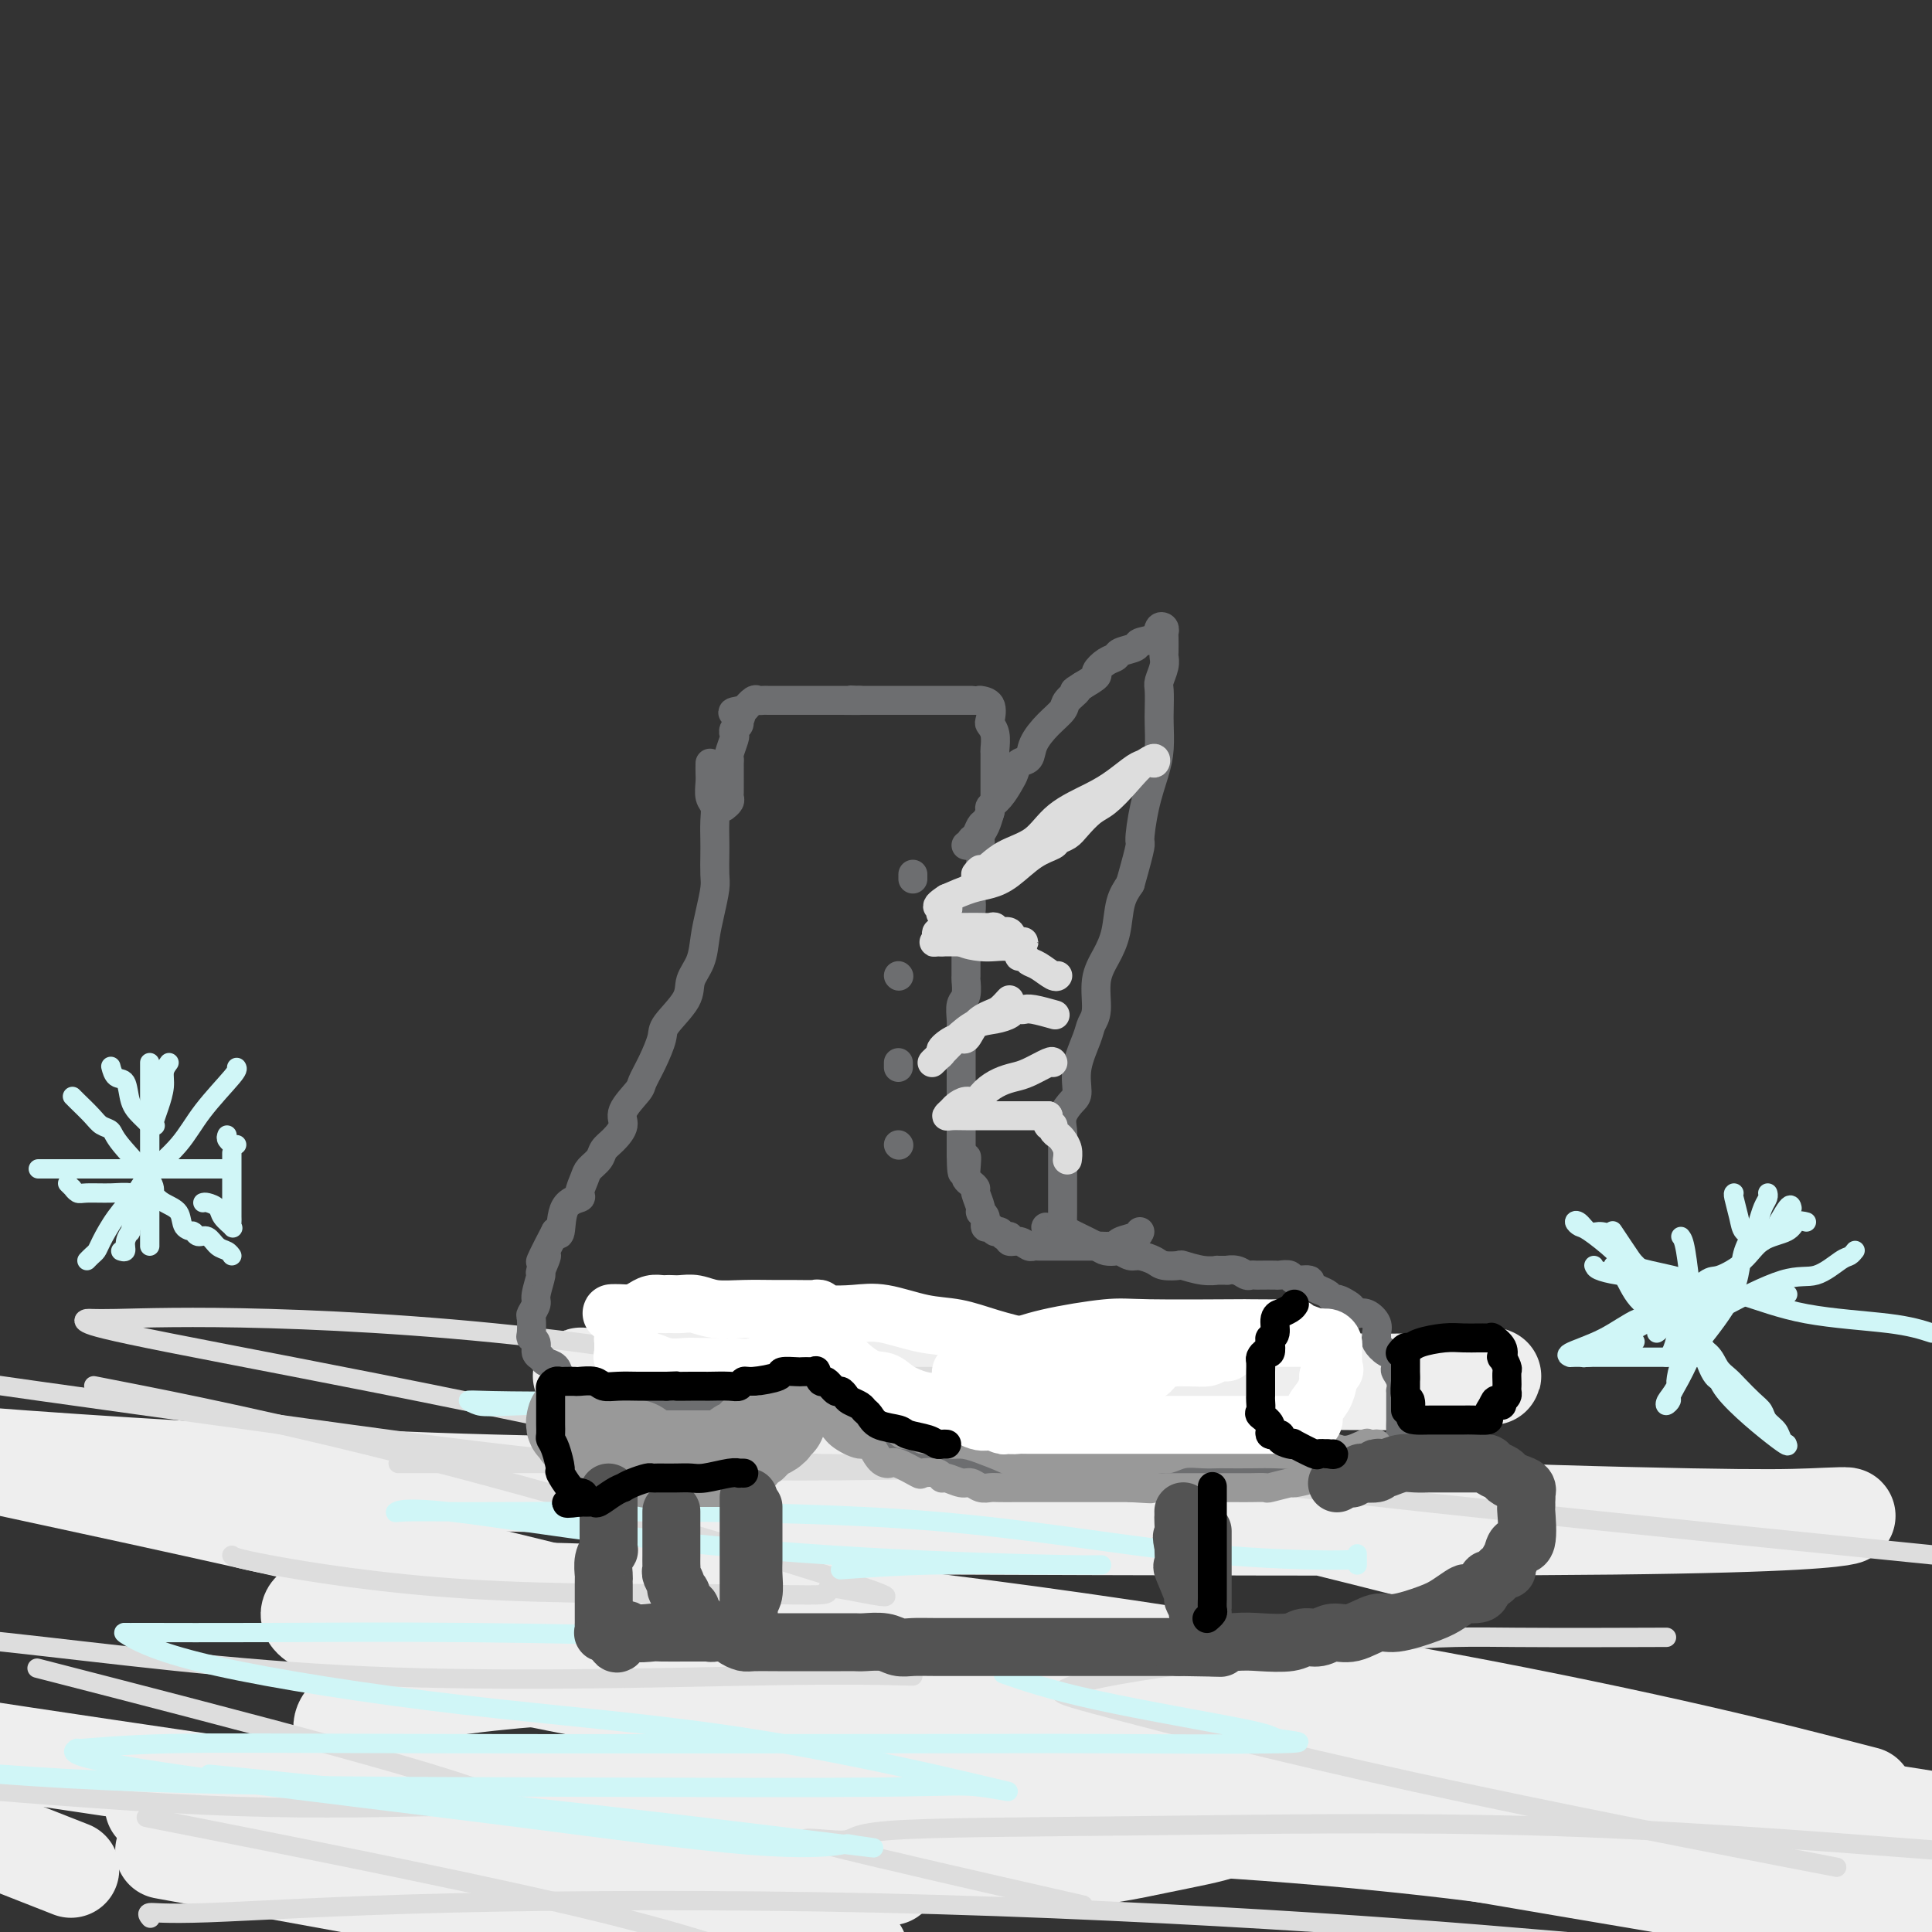 <svg viewBox='0 0 400 400' version='1.1' xmlns='http://www.w3.org/2000/svg' xmlns:xlink='http://www.w3.org/1999/xlink'><rect x="0" y="0" width="400" height="400" fill="#333333" stroke="none"/><g fill='none' stroke='rgb(238,238,238)' stroke-width='20' stroke-linecap='round' stroke-linejoin='round'><path d='M309,285c0.184,-0.113 0.368,-0.225 -2,0c-2.368,0.225 -7.288,0.789 -12,1c-4.712,0.211 -9.217,0.070 -31,0c-21.783,-0.070 -60.843,-0.070 -86,0c-25.157,0.070 -36.410,0.208 -44,0c-7.590,-0.208 -11.516,-0.763 -13,-1c-1.484,-0.237 -0.525,-0.156 1,0c1.525,0.156 3.617,0.386 12,0c8.383,-0.386 23.059,-1.390 40,0c16.941,1.390 36.148,5.174 53,9c16.852,3.826 31.349,7.695 36,9c4.651,1.305 -0.544,0.048 0,0c0.544,-0.048 6.825,1.114 -4,2c-10.825,0.886 -38.757,1.495 -67,2c-28.243,0.505 -56.796,0.905 -90,0c-33.204,-0.905 -71.058,-3.116 -97,-5c-25.942,-1.884 -39.971,-3.442 -54,-5'/><path d='M11,306c-8.766,-1.891 -17.531,-3.782 0,0c17.531,3.782 61.359,13.235 101,23c39.641,9.765 75.094,19.840 100,28c24.906,8.160 39.263,14.404 43,18c3.737,3.596 -3.148,4.545 -15,7c-11.852,2.455 -28.672,6.416 -79,2c-50.328,-4.416 -134.164,-17.208 -218,-30'/><path d='M89,375c-7.417,-2.417 -14.833,-4.833 0,0c14.833,4.833 51.917,16.917 89,29'/><path d='M55,387c-18.333,-3.333 -36.667,-6.667 0,0c36.667,6.667 128.333,23.333 220,40'/><path d='M12,386c2.333,0.917 4.667,1.833 0,0c-4.667,-1.833 -16.333,-6.417 -28,-11'/><path d='M54,374c-19.333,-0.067 -38.667,-0.133 0,0c38.667,0.133 135.333,0.467 202,5c66.667,4.533 103.333,13.267 140,22'/><path d='M114,383c2.867,0.935 5.734,1.870 0,0c-5.734,-1.870 -20.070,-6.545 -25,-9c-4.930,-2.455 -0.456,-2.689 12,-3c12.456,-0.311 32.892,-0.699 61,-2c28.108,-1.301 63.888,-3.515 110,2c46.112,5.515 102.556,18.757 159,32'/><path d='M171,386c11.555,2.265 23.110,4.530 0,0c-23.110,-4.530 -80.885,-15.853 -96,-24c-15.115,-8.147 12.431,-13.116 43,-15c30.569,-1.884 64.163,-0.681 113,5c48.837,5.681 112.919,15.841 177,26'/><path d='M343,390c9.033,1.523 18.065,3.047 0,0c-18.065,-3.047 -63.228,-10.664 -104,-18c-40.772,-7.336 -77.154,-14.391 -111,-21c-33.846,-6.609 -65.158,-12.774 -64,-17c1.158,-4.226 34.785,-6.514 82,-3c47.215,3.514 108.020,12.831 152,21c43.980,8.169 71.137,15.191 82,18c10.863,2.809 5.431,1.404 0,0'/><path d='M149,316c0.726,0.001 1.452,0.002 2,0c0.548,-0.002 0.918,-0.008 5,0c4.082,0.008 11.877,0.030 13,0c1.123,-0.030 -4.425,-0.112 27,0c31.425,0.112 99.823,0.418 138,0c38.177,-0.418 46.132,-1.559 48,-2c1.868,-0.441 -2.352,-0.181 -7,0c-4.648,0.181 -9.723,0.283 -25,0c-15.277,-0.283 -40.757,-0.952 -62,-2c-21.243,-1.048 -38.249,-2.473 -47,-3c-8.751,-0.527 -9.246,-0.154 -9,0c0.246,0.154 1.235,0.088 2,0c0.765,-0.088 1.308,-0.199 4,0c2.692,0.199 7.532,0.707 18,3c10.468,2.293 26.562,6.369 33,8c6.438,1.631 3.219,0.815 0,0'/></g>
<g fill='none' stroke='rgb(221,221,221)' stroke-width='4' stroke-linecap='round' stroke-linejoin='round'><path d='M234,285c-1.002,0.000 -2.005,0.000 -3,0c-0.995,-0.000 -1.983,-0.000 -3,0c-1.017,0.000 -2.063,0.000 -5,0c-2.937,-0.000 -7.766,-0.001 -14,0c-6.234,0.001 -13.875,0.002 -21,0c-7.125,-0.002 -13.735,-0.008 -20,0c-6.265,0.008 -12.185,0.030 -15,0c-2.815,-0.030 -2.524,-0.112 1,0c3.524,0.112 10.281,0.418 15,1c4.719,0.582 7.399,1.441 15,3c7.601,1.559 20.123,3.818 30,6c9.877,2.182 17.109,4.287 20,5c2.891,0.713 1.442,0.033 1,0c-0.442,-0.033 0.122,0.580 1,1c0.878,0.420 2.070,0.649 -8,1c-10.070,0.351 -31.401,0.826 -42,1c-10.599,0.174 -10.464,0.047 -21,0c-10.536,-0.047 -31.742,-0.012 -48,0c-16.258,0.012 -27.570,0.003 -32,0c-4.430,-0.003 -1.980,-0.001 -1,0c0.980,0.001 0.490,0.000 0,0'/><path d='M189,347c-7.315,-0.179 -14.631,-0.357 -34,0c-19.369,0.357 -50.792,1.250 -79,0c-28.208,-1.250 -53.202,-4.643 -75,-7c-21.798,-2.357 -40.399,-3.679 -59,-5'/><path d='M14,347c-5.486,-1.412 -10.971,-2.824 0,0c10.971,2.824 38.399,9.884 57,15c18.601,5.116 28.377,8.288 32,10c3.623,1.712 1.095,1.964 -1,2c-2.095,0.036 -3.756,-0.144 -12,0c-8.244,0.144 -23.070,0.613 -41,0c-17.930,-0.613 -38.965,-2.306 -60,-4'/><path d='M39,378c-7.556,-1.489 -15.111,-2.978 0,0c15.111,2.978 52.889,10.422 77,16c24.111,5.578 34.556,9.289 45,13'/><path d='M31,397c0.107,0.128 0.214,0.256 0,0c-0.214,-0.256 -0.749,-0.895 0,-1c0.749,-0.105 2.784,0.323 12,0c9.216,-0.323 25.615,-1.396 50,-2c24.385,-0.604 56.758,-0.740 89,0c32.242,0.740 64.355,2.354 90,4c25.645,1.646 44.823,3.323 64,5'/><path d='M218,393c5.409,1.230 10.817,2.460 0,0c-10.817,-2.460 -37.861,-8.610 -47,-11c-9.139,-2.390 -0.374,-1.019 3,-1c3.374,0.019 1.358,-1.315 10,-2c8.642,-0.685 27.942,-0.723 52,-1c24.058,-0.277 52.874,-0.793 81,0c28.126,0.793 55.563,2.897 83,5'/><path d='M372,385c7.164,1.384 14.329,2.768 0,0c-14.329,-2.768 -50.150,-9.688 -79,-16c-28.850,-6.312 -50.727,-12.017 -62,-15c-11.273,-2.983 -11.941,-3.244 -11,-4c0.941,-0.756 3.490,-2.006 16,-4c12.510,-1.994 34.982,-4.730 49,-6c14.018,-1.270 19.582,-1.073 29,-1c9.418,0.073 22.691,0.021 28,0c5.309,-0.021 2.655,-0.010 0,0'/><path d='M391,321c13.210,1.337 26.419,2.674 0,0c-26.419,-2.674 -92.468,-9.357 -123,-13c-30.532,-3.643 -25.548,-4.244 -24,-5c1.548,-0.756 -0.338,-1.668 -1,-2c-0.662,-0.332 -0.098,-0.086 2,0c2.098,0.086 5.731,0.012 9,0c3.269,-0.012 6.173,0.037 8,0c1.827,-0.037 2.576,-0.161 3,0c0.424,0.161 0.522,0.608 0,1c-0.522,0.392 -1.666,0.730 -7,1c-5.334,0.270 -14.859,0.472 -30,1c-15.141,0.528 -35.896,1.381 -59,-1c-23.104,-2.381 -48.555,-7.996 -73,-13c-24.445,-5.004 -47.883,-9.396 -61,-12c-13.117,-2.604 -15.911,-3.421 -17,-4c-1.089,-0.579 -0.472,-0.920 0,-1c0.472,-0.080 0.799,0.103 6,0c5.201,-0.103 15.276,-0.490 32,0c16.724,0.490 40.095,1.859 64,5c23.905,3.141 48.343,8.056 71,13c22.657,4.944 43.534,9.918 51,12c7.466,2.082 1.522,1.271 -1,1c-2.522,-0.271 -1.623,-0.004 -6,0c-4.377,0.004 -14.029,-0.256 -31,0c-16.971,0.256 -41.260,1.027 -64,0c-22.740,-1.027 -43.930,-3.854 -67,-7c-23.070,-3.146 -48.020,-6.613 -65,-9c-16.980,-2.387 -25.990,-3.693 -35,-5'/><path d='M25,288c-4.841,-0.946 -9.683,-1.892 0,0c9.683,1.892 33.889,6.622 66,15c32.111,8.378 72.126,20.403 86,25c13.874,4.597 1.606,1.765 -3,1c-4.606,-0.765 -1.549,0.537 -3,1c-1.451,0.463 -7.408,0.085 -21,0c-13.592,-0.085 -34.818,0.121 -53,-1c-18.182,-1.121 -33.318,-3.571 -41,-5c-7.682,-1.429 -7.909,-1.837 -8,-2c-0.091,-0.163 -0.045,-0.082 0,0'/></g>
<g fill='none' stroke='rgb(208,246,247)' stroke-width='4' stroke-linecap='round' stroke-linejoin='round'><path d='M125,289c-0.774,0.415 -1.548,0.830 -6,1c-4.452,0.170 -12.580,0.094 -17,0c-4.420,-0.094 -5.130,-0.205 -5,0c0.130,0.205 1.099,0.725 2,1c0.901,0.275 1.733,0.306 9,0c7.267,-0.306 20.968,-0.948 38,0c17.032,0.948 37.393,3.486 57,6c19.607,2.514 38.459,5.004 46,6c7.541,0.996 3.770,0.498 0,0'/><path d='M150,339c-18.334,-0.423 -36.668,-0.846 -53,-1c-16.332,-0.154 -30.662,-0.040 -42,0c-11.338,0.040 -19.682,0.005 -24,0c-4.318,-0.005 -4.609,0.022 -5,0c-0.391,-0.022 -0.883,-0.091 1,1c1.883,1.091 6.141,3.343 18,6c11.859,2.657 31.319,5.721 51,8c19.681,2.279 39.582,3.774 60,7c20.418,3.226 41.353,8.184 49,10c7.647,1.816 2.005,0.489 -2,0c-4.005,-0.489 -6.372,-0.141 -20,0c-13.628,0.141 -38.515,0.077 -67,0c-28.485,-0.077 -60.567,-0.165 -85,-1c-24.433,-0.835 -41.216,-2.418 -58,-4'/><path d='M50,368c-5.807,-0.581 -11.613,-1.162 0,0c11.613,1.162 40.647,4.067 67,7c26.353,2.933 50.026,5.893 59,7c8.974,1.107 3.250,0.359 1,0c-2.250,-0.359 -1.027,-0.330 -3,0c-1.973,0.330 -7.142,0.960 -19,0c-11.858,-0.960 -30.403,-3.510 -50,-6c-19.597,-2.490 -40.245,-4.920 -56,-7c-15.755,-2.080 -26.618,-3.811 -31,-5c-4.382,-1.189 -2.284,-1.835 -2,-2c0.284,-0.165 -1.246,0.152 1,0c2.246,-0.152 8.268,-0.772 18,-1c9.732,-0.228 23.172,-0.064 55,0c31.828,0.064 82.042,0.028 106,0c23.958,-0.028 21.659,-0.050 31,0c9.341,0.050 30.322,0.170 38,0c7.678,-0.170 2.052,-0.631 0,-1c-2.052,-0.369 -0.529,-0.645 -7,-2c-6.471,-1.355 -20.934,-3.788 -31,-6c-10.066,-2.212 -15.733,-4.203 -18,-5c-2.267,-0.797 -1.133,-0.398 0,0'/><path d='M174,325c6.042,-0.423 12.084,-0.845 19,-1c6.916,-0.155 14.705,-0.041 21,0c6.295,0.041 11.097,0.010 13,0c1.903,-0.010 0.908,0.002 0,0c-0.908,-0.002 -1.730,-0.020 -1,0c0.730,0.020 3.011,0.076 -2,0c-5.011,-0.076 -17.314,-0.283 -33,-1c-15.686,-0.717 -34.755,-1.943 -53,-4c-18.245,-2.057 -35.665,-4.944 -45,-6c-9.335,-1.056 -10.586,-0.281 -11,0c-0.414,0.281 0.008,0.068 2,0c1.992,-0.068 5.553,0.010 14,0c8.447,-0.010 21.780,-0.109 39,0c17.220,0.109 38.327,0.427 57,2c18.673,1.573 34.912,4.400 49,6c14.088,1.600 26.023,1.973 32,2c5.977,0.027 5.994,-0.292 6,0c0.006,0.292 0.002,1.194 0,1c-0.002,-0.194 -0.000,-1.484 0,-2c0.000,-0.516 0.000,-0.258 0,0'/><path d='M356,265c-0.109,0.916 -0.218,1.832 -1,3c-0.782,1.168 -2.238,2.586 -3,4c-0.762,1.414 -0.830,2.822 -1,4c-0.170,1.178 -0.442,2.126 -1,3c-0.558,0.874 -1.402,1.673 -2,3c-0.598,1.327 -0.948,3.183 -1,4c-0.052,0.817 0.195,0.595 0,1c-0.195,0.405 -0.832,1.438 -1,2c-0.168,0.562 0.135,0.654 0,1c-0.135,0.346 -0.707,0.947 -1,1c-0.293,0.053 -0.308,-0.441 0,-1c0.308,-0.559 0.937,-1.184 2,-3c1.063,-1.816 2.560,-4.824 3,-6c0.440,-1.176 -0.177,-0.521 1,-2c1.177,-1.479 4.147,-5.091 6,-8c1.853,-2.909 2.590,-5.115 3,-7c0.410,-1.885 0.492,-3.450 1,-5c0.508,-1.550 1.443,-3.084 2,-4c0.557,-0.916 0.738,-1.212 1,-2c0.262,-0.788 0.606,-2.067 1,-3c0.394,-0.933 0.837,-1.520 1,-2c0.163,-0.480 0.047,-0.851 0,-1c-0.047,-0.149 -0.023,-0.074 0,0'/><path d='M337,263c2.253,0.371 4.505,0.743 6,1c1.495,0.257 2.232,0.400 5,1c2.768,0.600 7.567,1.656 12,3c4.433,1.344 8.501,2.977 14,4c5.499,1.023 12.428,1.435 17,2c4.572,0.565 6.786,1.282 9,2'/><path d='M374,253c-0.748,-0.192 -1.496,-0.383 -2,0c-0.504,0.383 -0.765,1.342 -2,2c-1.235,0.658 -3.445,1.015 -5,2c-1.555,0.985 -2.456,2.598 -4,4c-1.544,1.402 -3.732,2.593 -5,3c-1.268,0.407 -1.617,0.028 -3,1c-1.383,0.972 -3.801,3.294 -5,4c-1.199,0.706 -1.179,-0.203 -2,0c-0.821,0.203 -2.482,1.518 -3,2c-0.518,0.482 0.109,0.129 0,0c-0.109,-0.129 -0.953,-0.035 -1,0c-0.047,0.035 0.703,0.011 1,0c0.297,-0.011 0.140,-0.007 1,0c0.860,0.007 2.738,0.019 5,0c2.262,-0.019 4.906,-0.068 6,0c1.094,0.068 0.636,0.254 3,-1c2.364,-1.254 7.551,-3.947 11,-5c3.449,-1.053 5.159,-0.464 7,-1c1.841,-0.536 3.813,-2.195 5,-3c1.187,-0.805 1.589,-0.755 2,-1c0.411,-0.245 0.832,-0.784 1,-1c0.168,-0.216 0.084,-0.108 0,0'/><path d='M348,256c0.307,0.392 0.613,0.785 1,3c0.387,2.215 0.853,6.253 1,8c0.147,1.747 -0.026,1.204 0,2c0.026,0.796 0.250,2.931 1,6c0.750,3.069 2.024,7.073 3,9c0.976,1.927 1.652,1.778 2,2c0.348,0.222 0.366,0.814 0,0c-0.366,-0.814 -1.116,-3.033 -2,-5c-0.884,-1.967 -1.901,-3.683 -4,-6c-2.099,-2.317 -5.280,-5.234 -7,-7c-1.720,-1.766 -1.977,-2.382 -3,-4c-1.023,-1.618 -2.810,-4.238 -4,-6c-1.190,-1.762 -1.782,-2.667 -2,-3c-0.218,-0.333 -0.062,-0.095 0,0c0.062,0.095 0.031,0.048 0,0'/><path d='M330,262c0.116,0.326 0.232,0.651 1,1c0.768,0.349 2.189,0.720 4,1c1.811,0.280 4.012,0.467 6,1c1.988,0.533 3.762,1.411 7,2c3.238,0.589 7.940,0.890 12,1c4.060,0.110 7.478,0.030 9,0c1.522,-0.030 1.149,-0.008 1,0c-0.149,0.008 -0.075,0.004 0,0'/><path d='M343,273c-0.981,0.414 -1.962,0.829 -4,2c-2.038,1.171 -5.134,3.099 -7,4c-1.866,0.901 -2.504,0.776 -3,1c-0.496,0.224 -0.850,0.799 -1,1c-0.150,0.201 -0.095,0.029 0,0c0.095,-0.029 0.232,0.085 1,0c0.768,-0.085 2.168,-0.369 4,-1c1.832,-0.631 4.095,-1.609 5,-2c0.905,-0.391 0.453,-0.196 0,0'/><path d='M49,221c0.149,0.223 0.299,0.445 -1,2c-1.299,1.555 -4.045,4.441 -6,7c-1.955,2.559 -3.119,4.790 -5,7c-1.881,2.210 -4.479,4.399 -6,6c-1.521,1.601 -1.966,2.614 -3,4c-1.034,1.386 -2.659,3.146 -4,5c-1.341,1.854 -2.398,3.804 -3,5c-0.602,1.196 -0.749,1.640 -1,2c-0.251,0.360 -0.606,0.635 -1,1c-0.394,0.365 -0.827,0.818 -1,1c-0.173,0.182 -0.087,0.091 0,0'/><path d='M15,227c0.128,0.138 0.257,0.277 1,1c0.743,0.723 2.102,2.032 3,3c0.898,0.968 1.336,1.596 2,2c0.664,0.404 1.556,0.584 2,1c0.444,0.416 0.441,1.069 2,3c1.559,1.931 4.678,5.141 6,7c1.322,1.859 0.845,2.369 1,3c0.155,0.631 0.942,1.385 2,2c1.058,0.615 2.388,1.092 3,2c0.612,0.908 0.506,2.248 1,3c0.494,0.752 1.588,0.918 2,1c0.412,0.082 0.140,0.081 0,0c-0.140,-0.081 -0.150,-0.243 0,0c0.150,0.243 0.461,0.892 1,1c0.539,0.108 1.307,-0.325 2,0c0.693,0.325 1.309,1.407 2,2c0.691,0.593 1.455,0.698 2,1c0.545,0.302 0.870,0.801 1,1c0.130,0.199 0.065,0.100 0,0'/><path d='M31,220c0.000,0.745 0.000,1.491 0,2c0.000,0.509 0.000,0.783 0,2c-0.000,1.217 0.000,3.378 0,5c0.000,1.622 0.000,2.707 0,4c0.000,1.293 0.000,2.795 0,5c-0.000,2.205 0.000,5.112 0,7c0.000,1.888 0.000,2.758 0,4c0.000,1.242 0.000,2.857 0,4c-0.000,1.143 0.000,1.812 0,2c0.000,0.188 -0.000,-0.107 0,0c0.000,0.107 0.000,0.616 0,1c0.000,0.384 0.000,0.642 0,1c-0.000,0.358 0.000,0.817 0,1c-0.000,0.183 0.000,0.092 0,0'/><path d='M8,242c-0.124,0.000 -0.248,0.000 1,0c1.248,0.000 3.868,0.000 5,0c1.132,0.000 0.777,0.000 2,0c1.223,0.000 4.024,-0.000 7,0c2.976,0.000 6.128,0.000 9,0c2.872,0.000 5.466,-0.000 8,0c2.534,0.000 5.010,0.000 6,0c0.990,0.000 0.495,0.000 0,0'/><path d='M35,220c-0.445,0.605 -0.890,1.209 -1,2c-0.110,0.791 0.115,1.767 0,3c-0.115,1.233 -0.571,2.722 -1,4c-0.429,1.278 -0.831,2.344 -1,3c-0.169,0.656 -0.103,0.902 0,1c0.103,0.098 0.245,0.047 0,0c-0.245,-0.047 -0.877,-0.090 -1,0c-0.123,0.090 0.262,0.313 0,0c-0.262,-0.313 -1.170,-1.163 -2,-2c-0.830,-0.837 -1.582,-1.661 -2,-3c-0.418,-1.339 -0.504,-3.194 -1,-4c-0.496,-0.806 -1.403,-0.563 -2,-1c-0.597,-0.437 -0.885,-1.553 -1,-2c-0.115,-0.447 -0.058,-0.223 0,0'/><path d='M14,245c0.446,0.453 0.891,0.906 1,1c0.109,0.094 -0.119,-0.172 0,0c0.119,0.172 0.585,0.782 1,1c0.415,0.218 0.781,0.043 2,0c1.219,-0.043 3.293,0.044 5,0c1.707,-0.044 3.048,-0.219 4,0c0.952,0.219 1.517,0.834 2,1c0.483,0.166 0.886,-0.115 1,0c0.114,0.115 -0.059,0.628 0,1c0.059,0.372 0.352,0.603 0,1c-0.352,0.397 -1.347,0.962 -2,2c-0.653,1.038 -0.963,2.551 -1,3c-0.037,0.449 0.200,-0.167 0,0c-0.200,0.167 -0.837,1.117 -1,2c-0.163,0.883 0.148,1.699 0,2c-0.148,0.301 -0.757,0.086 -1,0c-0.243,-0.086 -0.122,-0.043 0,0'/><path d='M42,249c0.210,-0.068 0.420,-0.137 1,0c0.580,0.137 1.528,0.478 2,1c0.472,0.522 0.466,1.224 1,2c0.534,0.776 1.607,1.627 2,2c0.393,0.373 0.105,0.266 0,0c-0.105,-0.266 -0.028,-0.693 0,-1c0.028,-0.307 0.008,-0.493 0,-1c-0.008,-0.507 -0.002,-1.334 0,-2c0.002,-0.666 0.001,-1.170 0,-2c-0.001,-0.830 -0.000,-1.985 0,-3c0.000,-1.015 0.000,-1.889 0,-3c-0.000,-1.111 -0.000,-2.460 0,-3c0.000,-0.540 0.000,-0.270 0,0'/><path d='M47,235c-0.121,0.309 -0.242,0.619 0,1c0.242,0.381 0.848,0.834 1,1c0.152,0.166 -0.152,0.045 0,0c0.152,-0.045 0.758,-0.013 1,0c0.242,0.013 0.121,0.006 0,0'/><path d='M359,247c-0.097,0.055 -0.195,0.109 0,1c0.195,0.891 0.682,2.618 1,4c0.318,1.382 0.467,2.419 1,3c0.533,0.581 1.450,0.707 2,1c0.550,0.293 0.732,0.753 1,1c0.268,0.247 0.622,0.280 1,0c0.378,-0.280 0.781,-0.873 1,-1c0.219,-0.127 0.255,0.213 1,-1c0.745,-1.213 2.201,-3.981 3,-5c0.799,-1.019 0.943,-0.291 1,0c0.057,0.291 0.029,0.146 0,0'/><path d='M351,277c-0.478,0.608 -0.955,1.217 0,2c0.955,0.783 3.343,1.741 4,3c0.657,1.259 -0.416,2.818 2,6c2.416,3.182 8.320,7.985 11,10c2.680,2.015 2.137,1.242 2,1c-0.137,-0.242 0.133,0.048 0,0c-0.133,-0.048 -0.667,-0.435 -1,-1c-0.333,-0.565 -0.463,-1.310 -1,-2c-0.537,-0.690 -1.481,-1.326 -2,-2c-0.519,-0.674 -0.615,-1.387 -1,-2c-0.385,-0.613 -1.060,-1.126 -2,-2c-0.940,-0.874 -2.145,-2.108 -3,-3c-0.855,-0.892 -1.359,-1.440 -2,-2c-0.641,-0.560 -1.417,-1.130 -2,-2c-0.583,-0.870 -0.971,-2.040 -2,-3c-1.029,-0.960 -2.699,-1.710 -4,-3c-1.301,-1.290 -2.232,-3.119 -3,-4c-0.768,-0.881 -1.372,-0.814 -2,-2c-0.628,-1.186 -1.281,-3.627 -2,-5c-0.719,-1.373 -1.505,-1.680 -2,-2c-0.495,-0.320 -0.700,-0.653 -1,-1c-0.300,-0.347 -0.696,-0.709 -1,-1c-0.304,-0.291 -0.515,-0.512 -1,-1c-0.485,-0.488 -1.242,-1.244 -2,-2'/><path d='M336,259c-5.158,-6.444 -2.054,-3.054 -1,-2c1.054,1.054 0.057,-0.226 -1,-1c-1.057,-0.774 -2.175,-1.041 -3,-1c-0.825,0.041 -1.356,0.390 -2,0c-0.644,-0.390 -1.399,-1.518 -2,-2c-0.601,-0.482 -1.046,-0.319 -1,0c0.046,0.319 0.582,0.795 1,1c0.418,0.205 0.716,0.138 2,1c1.284,0.862 3.553,2.651 5,4c1.447,1.349 2.073,2.256 4,3c1.927,0.744 5.156,1.323 8,2c2.844,0.677 5.304,1.451 7,2c1.696,0.549 2.627,0.871 3,1c0.373,0.129 0.186,0.064 0,0'/><path d='M353,268c-0.699,0.087 -1.397,0.173 -3,1c-1.603,0.827 -4.110,2.393 -6,3c-1.890,0.607 -3.163,0.254 -5,1c-1.837,0.746 -4.239,2.592 -7,4c-2.761,1.408 -5.880,2.377 -7,3c-1.120,0.623 -0.241,0.899 0,1c0.241,0.101 -0.157,0.027 1,0c1.157,-0.027 3.869,-0.007 6,0c2.131,0.007 3.682,0.002 7,0c3.318,-0.002 8.405,-0.001 11,0c2.595,0.001 2.699,0.000 3,0c0.301,-0.000 0.800,-0.000 1,0c0.200,0.000 0.100,0.000 0,0'/><path d='M349,266c-0.447,-0.076 -0.893,-0.152 -1,0c-0.107,0.152 0.126,0.530 0,1c-0.126,0.470 -0.612,1.030 -1,2c-0.388,0.970 -0.679,2.351 -1,3c-0.321,0.649 -0.674,0.566 -1,1c-0.326,0.434 -0.626,1.386 -1,2c-0.374,0.614 -0.821,0.890 -1,1c-0.179,0.110 -0.089,0.055 0,0'/><path d='M334,262c0.623,0.366 1.245,0.733 2,2c0.755,1.267 1.642,3.436 3,5c1.358,1.564 3.187,2.524 4,3c0.813,0.476 0.610,0.468 1,1c0.390,0.532 1.374,1.605 2,2c0.626,0.395 0.893,0.113 1,0c0.107,-0.113 0.053,-0.056 0,0'/><path d='M347,275c-0.022,0.392 -0.045,0.785 0,1c0.045,0.215 0.156,0.254 0,1c-0.156,0.746 -0.581,2.201 -1,3c-0.419,0.799 -0.834,0.943 -1,1c-0.166,0.057 -0.083,0.029 0,0'/></g>
<g fill='none' stroke='rgb(109,110,112)' stroke-width='6' stroke-linecap='round' stroke-linejoin='round'><path d='M147,158c-0.008,0.698 -0.016,1.396 0,2c0.016,0.604 0.057,1.113 0,2c-0.057,0.887 -0.211,2.151 0,3c0.211,0.849 0.788,1.284 1,2c0.212,0.716 0.057,1.712 0,3c-0.057,1.288 -0.018,2.868 0,4c0.018,1.132 0.016,1.817 0,3c-0.016,1.183 -0.044,2.865 0,4c0.044,1.135 0.162,1.724 0,3c-0.162,1.276 -0.604,3.238 -1,5c-0.396,1.762 -0.748,3.322 -1,5c-0.252,1.678 -0.406,3.472 -1,5c-0.594,1.528 -1.629,2.789 -2,4c-0.371,1.211 -0.079,2.373 -1,4c-0.921,1.627 -3.057,3.718 -4,5c-0.943,1.282 -0.695,1.754 -1,3c-0.305,1.246 -1.162,3.267 -2,5c-0.838,1.733 -1.656,3.178 -2,4c-0.344,0.822 -0.215,1.021 -1,2c-0.785,0.979 -2.485,2.737 -3,4c-0.515,1.263 0.157,2.029 0,3c-0.157,0.971 -1.141,2.146 -2,3c-0.859,0.854 -1.594,1.388 -2,2c-0.406,0.612 -0.484,1.302 -1,2c-0.516,0.698 -1.469,1.405 -2,2c-0.531,0.595 -0.639,1.078 -1,2c-0.361,0.922 -0.975,2.283 -1,3c-0.025,0.717 0.540,0.790 0,1c-0.540,0.210 -2.184,0.557 -3,2c-0.816,1.443 -0.805,3.984 -1,5c-0.195,1.016 -0.598,0.508 -1,0'/><path d='M115,255c-5.029,9.614 -2.600,5.650 -2,5c0.600,-0.650 -0.628,2.015 -1,3c-0.372,0.985 0.110,0.289 0,1c-0.110,0.711 -0.814,2.828 -1,4c-0.186,1.172 0.145,1.399 0,2c-0.145,0.601 -0.767,1.574 -1,2c-0.233,0.426 -0.077,0.303 0,1c0.077,0.697 0.077,2.214 0,3c-0.077,0.786 -0.229,0.841 0,1c0.229,0.159 0.839,0.423 1,1c0.161,0.577 -0.126,1.468 0,2c0.126,0.532 0.666,0.706 1,1c0.334,0.294 0.461,0.709 1,1c0.539,0.291 1.489,0.459 2,1c0.511,0.541 0.583,1.454 1,2c0.417,0.546 1.181,0.724 2,1c0.819,0.276 1.694,0.649 2,1c0.306,0.351 0.043,0.682 1,1c0.957,0.318 3.133,0.625 4,1c0.867,0.375 0.425,0.817 1,1c0.575,0.183 2.167,0.105 3,0c0.833,-0.105 0.907,-0.238 1,0c0.093,0.238 0.207,0.849 1,1c0.793,0.151 2.267,-0.156 3,0c0.733,0.156 0.725,0.774 1,1c0.275,0.226 0.833,0.061 2,0c1.167,-0.061 2.942,-0.016 4,0c1.058,0.016 1.400,0.004 2,0c0.600,-0.004 1.457,-0.001 2,0c0.543,0.001 0.771,0.001 1,0'/><path d='M146,292c3.457,0.525 1.599,0.337 1,0c-0.599,-0.337 0.059,-0.823 1,-1c0.941,-0.177 2.164,-0.046 3,0c0.836,0.046 1.286,0.005 2,0c0.714,-0.005 1.692,0.025 3,0c1.308,-0.025 2.947,-0.104 4,0c1.053,0.104 1.520,0.391 3,1c1.480,0.609 3.972,1.539 6,2c2.028,0.461 3.593,0.452 5,1c1.407,0.548 2.655,1.652 4,2c1.345,0.348 2.788,-0.059 4,0c1.212,0.059 2.192,0.584 3,1c0.808,0.416 1.445,0.724 3,1c1.555,0.276 4.030,0.519 6,1c1.970,0.481 3.437,1.201 6,2c2.563,0.799 6.224,1.677 9,2c2.776,0.323 4.669,0.090 7,0c2.331,-0.090 5.102,-0.038 7,0c1.898,0.038 2.922,0.063 5,0c2.078,-0.063 5.208,-0.213 8,0c2.792,0.213 5.245,0.789 7,1c1.755,0.211 2.810,0.057 4,0c1.190,-0.057 2.513,-0.015 4,0c1.487,0.015 3.138,0.004 5,0c1.862,-0.004 3.937,-0.001 6,0c2.063,0.001 4.115,0.001 6,0c1.885,-0.001 3.602,-0.003 5,0c1.398,0.003 2.478,0.011 4,0c1.522,-0.011 3.487,-0.041 5,0c1.513,0.041 2.575,0.155 3,0c0.425,-0.155 0.212,-0.577 0,-1'/><path d='M285,304c12.166,-0.239 4.581,-0.838 2,-1c-2.581,-0.162 -0.157,0.112 1,0c1.157,-0.112 1.046,-0.611 1,-1c-0.046,-0.389 -0.026,-0.667 0,-1c0.026,-0.333 0.060,-0.721 0,-1c-0.060,-0.279 -0.212,-0.450 0,-1c0.212,-0.550 0.789,-1.480 1,-2c0.211,-0.520 0.057,-0.631 0,-1c-0.057,-0.369 -0.015,-0.997 0,-2c0.015,-1.003 0.005,-2.379 0,-3c-0.005,-0.621 -0.005,-0.485 0,-1c0.005,-0.515 0.015,-1.681 0,-2c-0.015,-0.319 -0.055,0.209 0,0c0.055,-0.209 0.205,-1.154 0,-2c-0.205,-0.846 -0.766,-1.592 -1,-2c-0.234,-0.408 -0.139,-0.477 0,-1c0.139,-0.523 0.324,-1.502 0,-2c-0.324,-0.498 -1.157,-0.517 -2,-1c-0.843,-0.483 -1.696,-1.429 -2,-2c-0.304,-0.571 -0.060,-0.766 0,-1c0.060,-0.234 -0.065,-0.507 0,-1c0.065,-0.493 0.319,-1.207 0,-2c-0.319,-0.793 -1.212,-1.665 -2,-2c-0.788,-0.335 -1.472,-0.132 -2,0c-0.528,0.132 -0.901,0.194 -1,0c-0.099,-0.194 0.076,-0.643 0,-1c-0.076,-0.357 -0.404,-0.620 -1,-1c-0.596,-0.380 -1.459,-0.875 -2,-1c-0.541,-0.125 -0.761,0.120 -1,0c-0.239,-0.120 -0.497,-0.606 -1,-1c-0.503,-0.394 -1.252,-0.697 -2,-1'/><path d='M273,267c-2.047,-0.935 -2.163,-0.772 -2,-1c0.163,-0.228 0.607,-0.846 0,-1c-0.607,-0.154 -2.264,0.155 -3,0c-0.736,-0.155 -0.550,-0.773 -1,-1c-0.450,-0.227 -1.535,-0.061 -2,0c-0.465,0.061 -0.309,0.017 -1,0c-0.691,-0.017 -2.229,-0.008 -3,0c-0.771,0.008 -0.775,0.016 -1,0c-0.225,-0.016 -0.671,-0.057 -1,0c-0.329,0.057 -0.541,0.211 -1,0c-0.459,-0.211 -1.165,-0.789 -2,-1c-0.835,-0.211 -1.800,-0.056 -2,0c-0.200,0.056 0.366,0.011 0,0c-0.366,-0.011 -1.665,0.011 -2,0c-0.335,-0.011 0.292,-0.055 0,0c-0.292,0.055 -1.505,0.208 -3,0c-1.495,-0.208 -3.272,-0.778 -4,-1c-0.728,-0.222 -0.407,-0.097 -1,0c-0.593,0.097 -2.099,0.166 -3,0c-0.901,-0.166 -1.196,-0.566 -2,-1c-0.804,-0.434 -2.117,-0.900 -3,-1c-0.883,-0.100 -1.337,0.167 -2,0c-0.663,-0.167 -1.536,-0.770 -2,-1c-0.464,-0.230 -0.519,-0.089 -1,0c-0.481,0.089 -1.387,0.127 -2,0c-0.613,-0.127 -0.934,-0.419 -2,-1c-1.066,-0.581 -2.876,-1.452 -4,-2c-1.124,-0.548 -1.562,-0.774 -2,-1'/><path d='M221,255c-8.271,-1.856 -2.948,-0.494 -1,0c1.948,0.494 0.522,0.122 0,0c-0.522,-0.122 -0.140,0.008 0,0c0.140,-0.008 0.037,-0.153 0,-1c-0.037,-0.847 -0.010,-2.395 0,-3c0.010,-0.605 0.003,-0.267 0,-1c-0.003,-0.733 -0.001,-2.539 0,-4c0.001,-1.461 0.001,-2.579 0,-3c-0.001,-0.421 -0.002,-0.146 0,-1c0.002,-0.854 0.007,-2.838 0,-4c-0.007,-1.162 -0.026,-1.503 0,-2c0.026,-0.497 0.096,-1.152 0,-2c-0.096,-0.848 -0.359,-1.890 0,-3c0.359,-1.110 1.339,-2.289 2,-3c0.661,-0.711 1.005,-0.953 1,-2c-0.005,-1.047 -0.357,-2.898 0,-5c0.357,-2.102 1.422,-4.456 2,-6c0.578,-1.544 0.670,-2.280 1,-3c0.330,-0.720 0.900,-1.424 1,-3c0.100,-1.576 -0.269,-4.025 0,-6c0.269,-1.975 1.175,-3.478 2,-5c0.825,-1.522 1.568,-3.064 2,-5c0.432,-1.936 0.552,-4.268 1,-6c0.448,-1.732 1.224,-2.866 2,-4'/><path d='M234,183c2.586,-9.137 2.052,-7.978 2,-9c-0.052,-1.022 0.378,-4.225 1,-7c0.622,-2.775 1.435,-5.121 2,-7c0.565,-1.879 0.882,-3.289 1,-5c0.118,-1.711 0.035,-3.722 0,-5c-0.035,-1.278 -0.024,-1.824 0,-3c0.024,-1.176 0.059,-2.981 0,-4c-0.059,-1.019 -0.212,-1.250 0,-2c0.212,-0.750 0.789,-2.018 1,-3c0.211,-0.982 0.058,-1.678 0,-2c-0.058,-0.322 -0.019,-0.270 0,-1c0.019,-0.730 0.018,-2.241 0,-3c-0.018,-0.759 -0.054,-0.764 0,-1c0.054,-0.236 0.200,-0.701 0,-1c-0.200,-0.299 -0.744,-0.431 -1,0c-0.256,0.431 -0.225,1.425 -1,2c-0.775,0.575 -2.357,0.730 -3,1c-0.643,0.270 -0.349,0.654 -1,1c-0.651,0.346 -2.249,0.655 -3,1c-0.751,0.345 -0.654,0.725 -1,1c-0.346,0.275 -1.134,0.445 -2,1c-0.866,0.555 -1.810,1.496 -2,2c-0.190,0.504 0.374,0.573 0,1c-0.374,0.427 -1.687,1.214 -3,2'/><path d='M224,142c-2.742,1.675 -1.095,0.864 -1,1c0.095,0.136 -1.360,1.220 -2,2c-0.640,0.780 -0.465,1.255 -1,2c-0.535,0.745 -1.778,1.761 -3,3c-1.222,1.239 -2.421,2.701 -3,4c-0.579,1.299 -0.539,2.434 -1,3c-0.461,0.566 -1.424,0.561 -2,1c-0.576,0.439 -0.766,1.321 -1,2c-0.234,0.679 -0.510,1.156 -1,2c-0.490,0.844 -1.192,2.056 -2,3c-0.808,0.944 -1.722,1.619 -2,2c-0.278,0.381 0.079,0.469 0,1c-0.079,0.531 -0.595,1.505 -1,2c-0.405,0.495 -0.701,0.511 -1,1c-0.299,0.489 -0.602,1.452 -1,2c-0.398,0.548 -0.890,0.683 -1,1c-0.110,0.317 0.163,0.816 0,1c-0.163,0.184 -0.761,0.053 -1,0c-0.239,-0.053 -0.120,-0.026 0,0'/><path d='M206,165c0.000,-0.346 0.000,-0.692 0,-1c-0.000,-0.308 -0.000,-0.578 0,-1c0.000,-0.422 0.000,-0.996 0,-1c-0.000,-0.004 -0.000,0.562 0,0c0.000,-0.562 0.001,-2.251 0,-3c-0.001,-0.749 -0.004,-0.558 0,-1c0.004,-0.442 0.015,-1.517 0,-2c-0.015,-0.483 -0.054,-0.374 0,-1c0.054,-0.626 0.203,-1.986 0,-3c-0.203,-1.014 -0.757,-1.683 -1,-2c-0.243,-0.317 -0.173,-0.281 0,-1c0.173,-0.719 0.450,-2.193 0,-3c-0.450,-0.807 -1.628,-0.948 -2,-1c-0.372,-0.052 0.060,-0.014 0,0c-0.060,0.014 -0.614,0.004 -1,0c-0.386,-0.004 -0.603,-0.001 -1,0c-0.397,0.001 -0.972,0.000 -2,0c-1.028,-0.000 -2.509,-0.000 -5,0c-2.491,0.000 -5.991,0.000 -7,0c-1.009,-0.000 0.474,-0.000 0,0c-0.474,0.000 -2.903,0.000 -4,0c-1.097,-0.000 -0.861,-0.000 -1,0c-0.139,0.000 -0.653,0.000 -1,0c-0.347,-0.000 -0.528,-0.000 -1,0c-0.472,0.000 -1.236,0.000 -2,0'/><path d='M178,145c-3.989,-0.155 -0.460,-0.041 0,0c0.460,0.041 -2.149,0.011 -4,0c-1.851,-0.011 -2.944,-0.003 -4,0c-1.056,0.003 -2.076,0.001 -3,0c-0.924,-0.001 -1.753,-0.000 -2,0c-0.247,0.000 0.089,0.000 0,0c-0.089,-0.000 -0.601,-0.000 -1,0c-0.399,0.000 -0.684,0.000 -1,0c-0.316,-0.000 -0.662,-0.000 -1,0c-0.338,0.000 -0.668,0.000 -1,0c-0.332,-0.000 -0.666,-0.002 -1,0c-0.334,0.002 -0.670,0.006 -1,0c-0.330,-0.006 -0.656,-0.022 -1,0c-0.344,0.022 -0.708,0.083 -1,0c-0.292,-0.083 -0.512,-0.309 -1,0c-0.488,0.309 -1.244,1.155 -2,2'/><path d='M154,147c-3.935,0.488 -1.773,0.709 -1,1c0.773,0.291 0.155,0.653 0,1c-0.155,0.347 0.151,0.678 0,1c-0.151,0.322 -0.758,0.635 -1,1c-0.242,0.365 -0.117,0.780 0,1c0.117,0.220 0.228,0.243 0,1c-0.228,0.757 -0.793,2.248 -1,3c-0.207,0.752 -0.055,0.766 0,1c0.055,0.234 0.015,0.689 0,1c-0.015,0.311 -0.004,0.479 0,1c0.004,0.521 0.001,1.397 0,2c-0.001,0.603 -0.001,0.935 0,1c0.001,0.065 0.001,-0.138 0,0c-0.001,0.138 -0.004,0.615 0,1c0.004,0.385 0.015,0.678 0,1c-0.015,0.322 -0.057,0.675 0,1c0.057,0.325 0.211,0.623 0,1c-0.211,0.377 -0.788,0.832 -1,1c-0.212,0.168 -0.061,0.048 0,0c0.061,-0.048 0.030,-0.024 0,0'/><path d='M205,168c-0.309,1.089 -0.618,2.177 -1,3c-0.382,0.823 -0.837,1.379 -1,2c-0.163,0.621 -0.033,1.307 0,2c0.033,0.693 -0.030,1.392 0,2c0.030,0.608 0.153,1.123 0,2c-0.153,0.877 -0.581,2.115 -1,3c-0.419,0.885 -0.830,1.416 -1,2c-0.170,0.584 -0.098,1.222 0,2c0.098,0.778 0.222,1.698 0,3c-0.222,1.302 -0.792,2.987 -1,4c-0.208,1.013 -0.055,1.353 0,2c0.055,0.647 0.011,1.600 0,3c-0.011,1.400 0.011,3.246 0,4c-0.011,0.754 -0.056,0.414 0,1c0.056,0.586 0.211,2.096 0,3c-0.211,0.904 -0.789,1.200 -1,2c-0.211,0.800 -0.057,2.104 0,3c0.057,0.896 0.015,1.386 0,2c-0.015,0.614 -0.004,1.353 0,2c0.004,0.647 0.001,1.202 0,2c-0.001,0.798 -0.000,1.838 0,3c0.000,1.162 0.000,2.447 0,3c-0.000,0.553 -0.000,0.375 0,1c0.000,0.625 0.000,2.054 0,3c-0.000,0.946 -0.000,1.408 0,2c0.000,0.592 0.000,1.313 0,2c-0.000,0.687 -0.000,1.339 0,2c0.000,0.661 0.000,1.332 0,2c-0.000,0.668 -0.000,1.334 0,2c0.000,0.666 0.000,1.333 0,2'/><path d='M199,239c0.069,7.251 0.740,2.377 1,1c0.260,-1.377 0.107,0.742 0,2c-0.107,1.258 -0.168,1.654 0,2c0.168,0.346 0.566,0.642 1,1c0.434,0.358 0.905,0.777 1,1c0.095,0.223 -0.186,0.250 0,1c0.186,0.750 0.837,2.224 1,3c0.163,0.776 -0.164,0.853 0,1c0.164,0.147 0.817,0.364 1,1c0.183,0.636 -0.106,1.691 0,2c0.106,0.309 0.607,-0.129 1,0c0.393,0.129 0.678,0.823 1,1c0.322,0.177 0.680,-0.164 1,0c0.320,0.164 0.600,0.832 1,1c0.400,0.168 0.919,-0.165 1,0c0.081,0.165 -0.276,0.829 0,1c0.276,0.171 1.185,-0.150 2,0c0.815,0.150 1.536,0.772 2,1c0.464,0.228 0.673,0.061 1,0c0.327,-0.061 0.774,-0.016 1,0c0.226,0.016 0.231,0.004 1,0c0.769,-0.004 2.303,-0.001 3,0c0.697,0.001 0.557,0.000 1,0c0.443,-0.000 1.469,-0.000 2,0c0.531,0.000 0.566,0.000 1,0c0.434,-0.000 1.267,-0.000 2,0c0.733,0.000 1.367,0.000 2,0'/><path d='M227,258c3.397,0.606 0.388,0.120 0,0c-0.388,-0.120 1.843,0.125 3,0c1.157,-0.125 1.238,-0.621 2,-1c0.762,-0.379 2.205,-0.640 3,-1c0.795,-0.360 0.941,-0.817 1,-1c0.059,-0.183 0.029,-0.091 0,0'/><path d='M189,181c0.000,0.417 0.000,0.833 0,1c0.000,0.167 0.000,0.083 0,0'/><path d='M186,202c0.000,0.000 0.100,0.100 0.1,0.1'/><path d='M186,220c0.000,0.417 0.000,0.833 0,1c0.000,0.167 0.000,0.083 0,0'/><path d='M186,237c0.000,0.000 0.100,0.100 0.1,0.1'/></g>
<g fill='none' stroke='rgb(153,153,153)' stroke-width='20' stroke-linecap='round' stroke-linejoin='round'><path d='M119,294c0.031,-0.120 0.062,-0.239 0,0c-0.062,0.239 -0.216,0.837 0,1c0.216,0.163 0.803,-0.110 1,0c0.197,0.110 0.003,0.604 0,1c-0.003,0.396 0.184,0.695 1,1c0.816,0.305 2.260,0.617 3,1c0.740,0.383 0.777,0.839 1,1c0.223,0.161 0.633,0.029 1,0c0.367,-0.029 0.690,0.045 1,0c0.310,-0.045 0.608,-0.208 1,0c0.392,0.208 0.877,0.786 1,1c0.123,0.214 -0.118,0.065 0,0c0.118,-0.065 0.593,-0.046 1,0c0.407,0.046 0.744,0.117 1,0c0.256,-0.117 0.431,-0.424 1,0c0.569,0.424 1.533,1.578 2,2c0.467,0.422 0.438,0.113 1,0c0.562,-0.113 1.715,-0.030 2,0c0.285,0.030 -0.299,0.008 0,0c0.299,-0.008 1.482,-0.002 2,0c0.518,0.002 0.370,0.001 1,0c0.630,-0.001 2.037,-0.000 3,0c0.963,0.000 1.481,0.000 2,0'/><path d='M145,302c1.880,0.000 1.081,0.000 1,0c-0.081,-0.000 0.557,-0.000 1,0c0.443,0.000 0.691,0.001 1,0c0.309,-0.001 0.679,-0.003 1,0c0.321,0.003 0.592,0.012 1,0c0.408,-0.012 0.953,-0.045 1,0c0.047,0.045 -0.405,0.167 0,0c0.405,-0.167 1.666,-0.622 2,-1c0.334,-0.378 -0.258,-0.679 0,-1c0.258,-0.321 1.365,-0.663 2,-1c0.635,-0.337 0.796,-0.668 1,-1c0.204,-0.332 0.451,-0.663 1,-1c0.549,-0.337 1.401,-0.679 2,-1c0.599,-0.321 0.944,-0.622 1,-1c0.056,-0.378 -0.177,-0.832 0,-1c0.177,-0.168 0.765,-0.048 1,0c0.235,0.048 0.118,0.024 0,0'/></g>
<g fill='none' stroke='rgb(153,153,153)' stroke-width='6' stroke-linecap='round' stroke-linejoin='round'><path d='M169,293c0.083,0.442 0.165,0.883 0,1c-0.165,0.117 -0.578,-0.091 0,0c0.578,0.091 2.147,0.479 3,1c0.853,0.521 0.992,1.173 2,2c1.008,0.827 2.887,1.827 4,2c1.113,0.173 1.462,-0.482 2,0c0.538,0.482 1.266,2.101 2,3c0.734,0.899 1.475,1.077 2,1c0.525,-0.077 0.834,-0.409 2,0c1.166,0.409 3.189,1.558 4,2c0.811,0.442 0.409,0.175 1,0c0.591,-0.175 2.175,-0.258 3,0c0.825,0.258 0.892,0.858 1,1c0.108,0.142 0.256,-0.172 1,0c0.744,0.172 2.085,0.831 3,1c0.915,0.169 1.405,-0.151 2,0c0.595,0.151 1.296,0.772 2,1c0.704,0.228 1.410,0.061 2,0c0.590,-0.061 1.063,-0.016 2,0c0.937,0.016 2.338,0.004 3,0c0.662,-0.004 0.585,-0.001 1,0c0.415,0.001 1.321,0.000 2,0c0.679,-0.000 1.132,-0.000 2,0c0.868,0.000 2.152,0.000 3,0c0.848,-0.000 1.260,-0.000 2,0c0.740,0.000 1.809,0.000 3,0c1.191,-0.000 2.504,-0.000 4,0c1.496,0.000 3.174,0.000 4,0c0.826,-0.000 0.799,-0.000 1,0c0.201,0.000 0.629,0.000 1,0c0.371,-0.000 0.686,-0.000 1,0'/><path d='M234,308c7.292,0.464 3.523,0.124 2,0c-1.523,-0.124 -0.801,-0.033 0,0c0.801,0.033 1.681,0.009 3,0c1.319,-0.009 3.078,-0.002 4,0c0.922,0.002 1.006,0.001 2,0c0.994,-0.001 2.899,-0.000 4,0c1.101,0.000 1.400,0.000 2,0c0.600,-0.000 1.503,-0.000 2,0c0.497,0.000 0.588,0.001 1,0c0.412,-0.001 1.145,-0.004 2,0c0.855,0.004 1.833,0.016 3,0c1.167,-0.016 2.522,-0.060 3,0c0.478,0.060 0.077,0.222 1,0c0.923,-0.222 3.170,-0.829 4,-1c0.830,-0.171 0.244,0.095 1,0c0.756,-0.095 2.854,-0.550 4,-1c1.146,-0.450 1.340,-0.893 2,-1c0.660,-0.107 1.786,0.122 2,0c0.214,-0.122 -0.483,-0.597 0,-1c0.483,-0.403 2.145,-0.735 3,-1c0.855,-0.265 0.903,-0.463 2,-1c1.097,-0.537 3.242,-1.412 4,-2c0.758,-0.588 0.127,-0.889 0,-1c-0.127,-0.111 0.249,-0.032 0,0c-0.249,0.032 -1.125,0.016 -2,0'/><path d='M283,299c0.574,-0.706 -1.489,0.529 -3,1c-1.511,0.471 -2.468,0.179 -3,0c-0.532,-0.179 -0.640,-0.244 -2,0c-1.360,0.244 -3.974,0.797 -6,1c-2.026,0.203 -3.465,0.055 -5,0c-1.535,-0.055 -3.166,-0.016 -5,0c-1.834,0.016 -3.871,0.008 -5,0c-1.129,-0.008 -1.350,-0.017 -2,0c-0.650,0.017 -1.729,0.061 -3,0c-1.271,-0.061 -2.734,-0.227 -4,0c-1.266,0.227 -2.336,0.845 -3,1c-0.664,0.155 -0.921,-0.155 -2,0c-1.079,0.155 -2.981,0.774 -4,1c-1.019,0.226 -1.157,0.061 -2,0c-0.843,-0.061 -2.392,-0.016 -3,0c-0.608,0.016 -0.277,0.004 -1,0c-0.723,-0.004 -2.502,-0.001 -3,0c-0.498,0.001 0.284,0.001 0,0c-0.284,-0.001 -1.635,-0.002 -3,0c-1.365,0.002 -2.746,0.008 -4,0c-1.254,-0.008 -2.383,-0.031 -4,0c-1.617,0.031 -3.722,0.114 -5,0c-1.278,-0.114 -1.728,-0.427 -3,-1c-1.272,-0.573 -3.367,-1.407 -5,-2c-1.633,-0.593 -2.805,-0.943 -4,-1c-1.195,-0.057 -2.414,0.181 -3,0c-0.586,-0.181 -0.538,-0.780 -1,-1c-0.462,-0.220 -1.432,-0.059 -2,0c-0.568,0.059 -0.734,0.017 -1,0c-0.266,-0.017 -0.633,-0.008 -1,0'/><path d='M191,298c-3.141,-1.011 -0.992,-1.039 -1,-1c-0.008,0.039 -2.172,0.147 -3,0c-0.828,-0.147 -0.320,-0.547 -1,-1c-0.680,-0.453 -2.549,-0.957 -4,-1c-1.451,-0.043 -2.483,0.377 -3,0c-0.517,-0.377 -0.519,-1.550 -1,-2c-0.481,-0.450 -1.441,-0.176 -2,0c-0.559,0.176 -0.717,0.254 -1,0c-0.283,-0.254 -0.691,-0.838 -1,-1c-0.309,-0.162 -0.520,0.100 -1,0c-0.480,-0.100 -1.228,-0.563 -2,-1c-0.772,-0.437 -1.566,-0.849 -2,-1c-0.434,-0.151 -0.508,-0.040 -1,0c-0.492,0.040 -1.402,0.011 -2,0c-0.598,-0.011 -0.885,-0.003 -1,0c-0.115,0.003 -0.057,0.002 0,0'/><path d='M164,290c0.000,0.000 0.100,0.100 0.1,0.1'/></g>
<g fill='none' stroke='rgb(221,221,221)' stroke-width='6' stroke-linecap='round' stroke-linejoin='round'><path d='M202,181c0.389,-0.498 0.779,-0.996 1,-1c0.221,-0.004 0.274,0.487 1,0c0.726,-0.487 2.125,-1.953 4,-3c1.875,-1.047 4.225,-1.675 6,-3c1.775,-1.325 2.975,-3.349 5,-5c2.025,-1.651 4.876,-2.931 7,-4c2.124,-1.069 3.523,-1.928 5,-3c1.477,-1.072 3.032,-2.357 4,-3c0.968,-0.643 1.348,-0.644 2,-1c0.652,-0.356 1.577,-1.066 2,-1c0.423,0.066 0.343,0.909 0,1c-0.343,0.091 -0.949,-0.569 -2,0c-1.051,0.569 -2.546,2.366 -4,4c-1.454,1.634 -2.866,3.106 -4,4c-1.134,0.894 -1.989,1.209 -3,2c-1.011,0.791 -2.177,2.058 -3,3c-0.823,0.942 -1.304,1.558 -2,2c-0.696,0.442 -1.606,0.710 -2,1c-0.394,0.290 -0.271,0.602 -1,1c-0.729,0.398 -2.311,0.883 -4,2c-1.689,1.117 -3.484,2.866 -5,4c-1.516,1.134 -2.754,1.651 -4,2c-1.246,0.349 -2.499,0.528 -4,1c-1.501,0.472 -3.251,1.236 -5,2'/><path d='M196,186c-3.807,2.404 -0.825,1.912 0,2c0.825,0.088 -0.509,0.754 -1,1c-0.491,0.246 -0.140,0.070 0,0c0.140,-0.070 0.070,-0.035 0,0'/><path d='M195,192c-0.102,-0.000 -0.204,-0.000 0,0c0.204,0.000 0.713,0.000 1,0c0.287,-0.000 0.353,-0.001 1,0c0.647,0.001 1.874,0.005 3,0c1.126,-0.005 2.151,-0.017 3,0c0.849,0.017 1.523,0.065 2,0c0.477,-0.065 0.757,-0.242 1,0c0.243,0.242 0.448,0.902 1,1c0.552,0.098 1.451,-0.366 2,0c0.549,0.366 0.746,1.562 1,2c0.254,0.438 0.563,0.117 1,0c0.437,-0.117 1.001,-0.031 1,0c-0.001,0.031 -0.567,0.008 -1,0c-0.433,-0.008 -0.735,-0.002 -1,0c-0.265,0.002 -0.495,0.001 -1,0c-0.505,-0.001 -1.284,-0.000 -2,0c-0.716,0.000 -1.369,0.000 -2,0c-0.631,-0.000 -1.241,-0.000 -2,0c-0.759,0.000 -1.666,0.000 -3,0c-1.334,-0.000 -3.095,-0.000 -4,0c-0.905,0.000 -0.952,0.000 -1,0'/><path d='M195,195c-2.706,0.044 -1.469,0.154 -1,0c0.469,-0.154 0.172,-0.571 0,-1c-0.172,-0.429 -0.219,-0.872 0,-1c0.219,-0.128 0.705,0.057 1,0c0.295,-0.057 0.400,-0.356 1,0c0.600,0.356 1.696,1.366 3,2c1.304,0.634 2.818,0.892 4,1c1.182,0.108 2.033,0.067 3,0c0.967,-0.067 2.051,-0.158 3,0c0.949,0.158 1.762,0.566 2,1c0.238,0.434 -0.098,0.894 0,1c0.098,0.106 0.629,-0.143 1,0c0.371,0.143 0.583,0.679 1,1c0.417,0.321 1.040,0.426 2,1c0.960,0.574 2.259,1.616 3,2c0.741,0.384 0.926,0.110 1,0c0.074,-0.110 0.037,-0.055 0,0'/><path d='M209,207c-0.696,0.767 -1.392,1.535 -2,2c-0.608,0.465 -1.127,0.629 -2,1c-0.873,0.371 -2.100,0.950 -3,2c-0.900,1.050 -1.473,2.571 -2,3c-0.527,0.429 -1.008,-0.234 -2,0c-0.992,0.234 -2.495,1.364 -3,2c-0.505,0.636 -0.012,0.779 0,1c0.012,0.221 -0.458,0.522 -1,1c-0.542,0.478 -1.156,1.134 -1,1c0.156,-0.134 1.082,-1.058 2,-2c0.918,-0.942 1.829,-1.902 3,-3c1.171,-1.098 2.604,-2.333 4,-3c1.396,-0.667 2.755,-0.767 4,-1c1.245,-0.233 2.376,-0.599 3,-1c0.624,-0.401 0.742,-0.836 1,-1c0.258,-0.164 0.655,-0.058 1,0c0.345,0.058 0.639,0.067 1,0c0.361,-0.067 0.790,-0.210 2,0c1.210,0.210 3.203,0.774 4,1c0.797,0.226 0.399,0.113 0,0'/><path d='M218,220c-0.042,-0.201 -0.084,-0.402 -1,0c-0.916,0.402 -2.707,1.408 -4,2c-1.293,0.592 -2.089,0.771 -3,1c-0.911,0.229 -1.935,0.509 -3,1c-1.065,0.491 -2.169,1.192 -3,2c-0.831,0.808 -1.390,1.723 -2,2c-0.610,0.277 -1.272,-0.083 -2,0c-0.728,0.083 -1.522,0.611 -2,1c-0.478,0.389 -0.640,0.640 -1,1c-0.360,0.360 -0.920,0.828 -1,1c-0.080,0.172 0.319,0.046 1,0c0.681,-0.046 1.644,-0.012 3,0c1.356,0.012 3.105,0.003 4,0c0.895,-0.003 0.936,-0.001 2,0c1.064,0.001 3.150,0.000 4,0c0.850,-0.000 0.462,-0.000 1,0c0.538,0.000 2.000,0.000 3,0c1.000,-0.000 1.539,-0.000 2,0c0.461,0.000 0.846,0.000 1,0c0.154,-0.000 0.077,-0.000 0,0'/><path d='M217,231c-0.120,0.869 -0.240,1.738 0,2c0.240,0.262 0.838,-0.082 1,0c0.162,0.082 -0.114,0.590 0,1c0.114,0.410 0.619,0.723 1,1c0.381,0.277 0.638,0.517 1,1c0.362,0.483 0.828,1.207 1,2c0.172,0.793 0.049,1.655 0,2c-0.049,0.345 -0.025,0.172 0,0'/></g>
<g fill='none' stroke='rgb(83,83,83)' stroke-width='12' stroke-linecap='round' stroke-linejoin='round'><path d='M139,313c0.000,-0.089 0.000,-0.179 0,0c-0.000,0.179 -0.000,0.626 0,1c0.000,0.374 0.000,0.676 0,1c-0.000,0.324 -0.000,0.669 0,1c0.000,0.331 0.000,0.649 0,1c-0.000,0.351 -0.000,0.734 0,1c0.000,0.266 0.000,0.413 0,1c-0.000,0.587 -0.000,1.614 0,2c0.000,0.386 0.000,0.131 0,0c-0.000,-0.131 -0.001,-0.138 0,0c0.001,0.138 0.004,0.422 0,1c-0.004,0.578 -0.016,1.450 0,2c0.016,0.550 0.061,0.779 0,1c-0.061,0.221 -0.227,0.436 0,1c0.227,0.564 0.848,1.479 1,2c0.152,0.521 -0.166,0.650 0,1c0.166,0.350 0.815,0.921 1,1c0.185,0.079 -0.094,-0.332 0,0c0.094,0.332 0.561,1.409 1,2c0.439,0.591 0.849,0.698 1,1c0.151,0.302 0.043,0.801 0,1c-0.043,0.199 -0.022,0.100 0,0'/><path d='M143,334c0.510,3.426 -0.216,1.493 0,1c0.216,-0.493 1.375,0.456 2,1c0.625,0.544 0.716,0.685 1,1c0.284,0.315 0.762,0.806 1,1c0.238,0.194 0.235,0.090 1,0c0.765,-0.090 2.297,-0.168 3,0c0.703,0.168 0.577,0.581 1,1c0.423,0.419 1.393,0.844 2,1c0.607,0.156 0.849,0.042 2,0c1.151,-0.042 3.210,-0.011 4,0c0.790,0.011 0.309,0.003 1,0c0.691,-0.003 2.553,-0.001 4,0c1.447,0.001 2.477,-0.001 4,0c1.523,0.001 3.538,0.004 5,0c1.462,-0.004 2.372,-0.015 3,0c0.628,0.015 0.974,0.057 2,0c1.026,-0.057 2.731,-0.211 4,0c1.269,0.211 2.102,0.789 3,1c0.898,0.211 1.860,0.057 3,0c1.140,-0.057 2.457,-0.015 5,0c2.543,0.015 6.311,0.004 9,0c2.689,-0.004 4.298,-0.001 6,0c1.702,0.001 3.495,0.000 6,0c2.505,-0.000 5.722,-0.000 8,0c2.278,0.000 3.618,0.000 6,0c2.382,-0.000 5.805,-0.000 7,0c1.195,0.000 0.160,0.000 0,0c-0.160,-0.000 0.555,-0.000 1,0c0.445,0.000 0.620,0.000 1,0c0.380,-0.000 0.966,-0.000 2,0c1.034,0.000 2.517,0.000 4,0'/><path d='M244,341c14.766,0.214 6.680,0.249 5,0c-1.680,-0.249 3.048,-0.784 6,-1c2.952,-0.216 4.130,-0.115 6,0c1.870,0.115 4.431,0.243 6,0c1.569,-0.243 2.146,-0.858 3,-1c0.854,-0.142 1.985,0.188 3,0c1.015,-0.188 1.913,-0.894 3,-1c1.087,-0.106 2.363,0.386 4,0c1.637,-0.386 3.637,-1.652 5,-2c1.363,-0.348 2.090,0.222 4,0c1.910,-0.222 5.002,-1.236 7,-2c1.998,-0.764 2.902,-1.278 4,-2c1.098,-0.722 2.388,-1.652 3,-2c0.612,-0.348 0.544,-0.116 1,0c0.456,0.116 1.435,0.114 2,0c0.565,-0.114 0.716,-0.342 1,-1c0.284,-0.658 0.702,-1.748 1,-2c0.298,-0.252 0.475,0.333 1,0c0.525,-0.333 1.396,-1.586 2,-2c0.604,-0.414 0.940,0.010 1,0c0.060,-0.010 -0.156,-0.455 0,-1c0.156,-0.545 0.683,-1.189 1,-2c0.317,-0.811 0.425,-1.790 1,-2c0.575,-0.210 1.618,0.347 2,-1c0.382,-1.347 0.102,-4.598 0,-6c-0.102,-1.402 -0.028,-0.954 0,-1c0.028,-0.046 0.008,-0.584 0,-1c-0.008,-0.416 -0.004,-0.708 0,-1'/><path d='M316,310c-0.024,-1.571 -0.085,-0.998 0,-1c0.085,-0.002 0.317,-0.578 0,-1c-0.317,-0.422 -1.184,-0.691 -2,-1c-0.816,-0.309 -1.581,-0.657 -2,-1c-0.419,-0.343 -0.492,-0.680 -1,-1c-0.508,-0.320 -1.452,-0.622 -2,-1c-0.548,-0.378 -0.700,-0.833 -1,-1c-0.300,-0.167 -0.748,-0.045 -1,0c-0.252,0.045 -0.308,0.012 -1,0c-0.692,-0.012 -2.019,-0.003 -3,0c-0.981,0.003 -1.617,0.001 -2,0c-0.383,-0.001 -0.514,-0.001 -1,0c-0.486,0.001 -1.328,0.004 -2,0c-0.672,-0.004 -1.174,-0.015 -2,0c-0.826,0.015 -1.977,0.056 -3,0c-1.023,-0.056 -1.917,-0.207 -3,0c-1.083,0.207 -2.355,0.774 -3,1c-0.645,0.226 -0.665,0.112 -1,0c-0.335,-0.112 -0.987,-0.223 -1,0c-0.013,0.223 0.614,0.778 0,1c-0.614,0.222 -2.467,0.111 -3,0c-0.533,-0.111 0.256,-0.222 0,0c-0.256,0.222 -1.558,0.778 -2,1c-0.442,0.222 -0.026,0.111 0,0c0.026,-0.111 -0.339,-0.222 -1,0c-0.661,0.222 -1.617,0.778 -2,1c-0.383,0.222 -0.191,0.111 0,0'/><path d='M249,317c-0.000,0.331 -0.000,0.663 0,1c0.000,0.337 0.000,0.680 0,1c-0.000,0.320 -0.000,0.616 0,1c0.000,0.384 0.000,0.855 0,1c-0.000,0.145 -0.000,-0.037 0,0c0.000,0.037 0.000,0.293 0,1c-0.000,0.707 -0.000,1.864 0,3c0.000,1.136 0.000,2.251 0,3c-0.000,0.749 -0.000,1.131 0,2c0.000,0.869 0.001,2.224 0,3c-0.001,0.776 -0.004,0.971 0,1c0.004,0.029 0.016,-0.109 0,0c-0.016,0.109 -0.061,0.466 0,1c0.061,0.534 0.229,1.244 0,1c-0.229,-0.244 -0.853,-1.443 -1,-2c-0.147,-0.557 0.185,-0.472 0,-1c-0.185,-0.528 -0.887,-1.669 -1,-2c-0.113,-0.331 0.361,0.148 0,-1c-0.361,-1.148 -1.559,-3.925 -2,-5c-0.441,-1.075 -0.126,-0.450 0,-1c0.126,-0.550 0.063,-2.275 0,-4'/><path d='M245,320c-0.619,-2.758 -0.166,-1.653 0,-2c0.166,-0.347 0.044,-2.145 0,-3c-0.044,-0.855 -0.012,-0.765 0,-1c0.012,-0.235 0.003,-0.794 0,-1c-0.003,-0.206 -0.001,-0.059 0,0c0.001,0.059 0.000,0.029 0,0'/><path d='M126,309c0.000,0.223 0.000,0.446 0,1c-0.000,0.554 -0.000,1.440 0,2c0.000,0.560 0.000,0.793 0,1c-0.000,0.207 -0.000,0.388 0,1c0.000,0.612 0.000,1.655 0,2c-0.000,0.345 -0.000,-0.009 0,0c0.000,0.009 0.001,0.379 0,1c-0.001,0.621 -0.004,1.492 0,2c0.004,0.508 0.015,0.654 0,1c-0.015,0.346 -0.057,0.890 0,1c0.057,0.110 0.211,-0.216 0,0c-0.211,0.216 -0.789,0.975 -1,2c-0.211,1.025 -0.057,2.316 0,3c0.057,0.684 0.015,0.761 0,1c-0.015,0.239 -0.004,0.642 0,1c0.004,0.358 0.001,0.673 0,1c-0.001,0.327 -0.000,0.666 0,1c0.000,0.334 0.000,0.663 0,1c-0.000,0.337 -0.000,0.682 0,1c0.000,0.318 0.000,0.610 0,1c-0.000,0.390 -0.000,0.878 0,1c0.000,0.122 0.000,-0.121 0,0c-0.000,0.121 -0.002,0.607 0,1c0.002,0.393 0.006,0.694 0,1c-0.006,0.306 -0.022,0.618 0,1c0.022,0.382 0.083,0.834 0,1c-0.083,0.166 -0.309,0.048 0,0c0.309,-0.048 1.155,-0.024 2,0'/><path d='M127,338c0.548,4.486 1.419,1.202 2,0c0.581,-1.202 0.873,-0.322 2,0c1.127,0.322 3.089,0.086 4,0c0.911,-0.086 0.769,-0.023 2,0c1.231,0.023 3.834,0.006 5,0c1.166,-0.006 0.895,-0.002 1,0c0.105,0.002 0.588,0.000 1,0c0.412,-0.000 0.755,-0.000 1,0c0.245,0.000 0.392,0.000 1,0c0.608,-0.000 1.679,-0.000 2,0c0.321,0.000 -0.106,0.000 0,0c0.106,-0.000 0.745,-0.000 1,0c0.255,0.000 0.128,0.000 0,0'/><path d='M155,310c0.000,0.373 0.000,0.746 0,1c0.000,0.254 0.000,0.387 0,1c0.000,0.613 0.000,1.704 0,2c-0.000,0.296 0.000,-0.205 0,2c0.000,2.205 0.000,7.116 0,10c0.000,2.884 0.000,3.742 0,4c0.000,0.258 0.000,-0.085 0,0c0.000,0.085 0.000,0.596 0,1c0.000,0.404 0.000,0.701 0,1c0.000,0.299 0.000,0.599 0,1c0.000,0.401 -0.000,0.901 0,1c0.000,0.099 0.000,-0.204 0,0c0.000,0.204 0.000,0.915 0,1c-0.000,0.085 0.000,-0.458 0,-1'/><path d='M155,334c-0.061,3.612 -0.212,0.643 0,-1c0.212,-1.643 0.789,-1.960 1,-3c0.211,-1.040 0.057,-2.802 0,-4c-0.057,-1.198 -0.015,-1.830 0,-3c0.015,-1.170 0.004,-2.876 0,-4c-0.004,-1.124 -0.001,-1.664 0,-2c0.001,-0.336 0.000,-0.469 0,-1c-0.000,-0.531 -0.000,-1.462 0,-2c0.000,-0.538 0.000,-0.683 0,-1c-0.000,-0.317 -0.000,-0.805 0,-1c0.000,-0.195 0.000,-0.098 0,0'/></g>
<g fill='none' stroke='rgb(255,255,255)' stroke-width='12' stroke-linecap='round' stroke-linejoin='round'><path d='M254,277c0.013,0.342 0.027,0.684 0,1c-0.027,0.316 -0.094,0.607 0,1c0.094,0.393 0.351,0.890 0,1c-0.351,0.110 -1.309,-0.167 -2,0c-0.691,0.167 -1.116,0.778 -2,1c-0.884,0.222 -2.226,0.056 -4,0c-1.774,-0.056 -3.980,-0.003 -5,0c-1.020,0.003 -0.854,-0.043 -2,0c-1.146,0.043 -3.603,0.176 -7,0c-3.397,-0.176 -7.735,-0.662 -11,-1c-3.265,-0.338 -5.457,-0.529 -8,-1c-2.543,-0.471 -5.437,-1.223 -8,-2c-2.563,-0.777 -4.794,-1.580 -7,-2c-2.206,-0.420 -4.386,-0.456 -7,-1c-2.614,-0.544 -5.663,-1.596 -8,-2c-2.337,-0.404 -3.963,-0.161 -6,0c-2.037,0.161 -4.486,0.239 -6,0c-1.514,-0.239 -2.094,-0.796 -2,-1c0.094,-0.204 0.861,-0.054 0,0c-0.861,0.054 -3.350,0.011 -5,0c-1.650,-0.011 -2.462,0.011 -4,0c-1.538,-0.011 -3.802,-0.056 -6,0c-2.198,0.056 -4.329,0.211 -6,0c-1.671,-0.211 -2.881,-0.788 -4,-1c-1.119,-0.212 -2.148,-0.057 -3,0c-0.852,0.057 -1.527,0.018 -2,0c-0.473,-0.018 -0.746,-0.016 -1,0c-0.254,0.016 -0.491,0.046 -1,0c-0.509,-0.046 -1.291,-0.166 -2,0c-0.709,0.166 -1.345,0.619 -2,1c-0.655,0.381 -1.327,0.691 -2,1'/><path d='M131,272c-8.210,-0.079 -2.736,-0.276 -1,0c1.736,0.276 -0.267,1.027 -1,1c-0.733,-0.027 -0.198,-0.830 0,0c0.198,0.830 0.058,3.293 0,4c-0.058,0.707 -0.033,-0.342 0,0c0.033,0.342 0.073,2.077 0,3c-0.073,0.923 -0.261,1.036 0,1c0.261,-0.036 0.969,-0.220 2,0c1.031,0.220 2.383,0.843 3,1c0.617,0.157 0.499,-0.154 1,0c0.501,0.154 1.620,0.773 3,1c1.380,0.227 3.022,0.063 4,0c0.978,-0.063 1.292,-0.023 3,0c1.708,0.023 4.810,0.031 6,0c1.190,-0.031 0.468,-0.099 1,0c0.532,0.099 2.317,0.366 4,0c1.683,-0.366 3.263,-1.366 5,-2c1.737,-0.634 3.632,-0.902 5,-1c1.368,-0.098 2.208,-0.026 3,0c0.792,0.026 1.534,0.007 2,0c0.466,-0.007 0.656,-0.003 1,0c0.344,0.003 0.842,0.007 1,0c0.158,-0.007 -0.023,-0.023 1,1c1.023,1.023 3.251,3.084 5,4c1.749,0.916 3.021,0.687 4,1c0.979,0.313 1.666,1.167 3,2c1.334,0.833 3.316,1.646 5,2c1.684,0.354 3.069,0.249 5,1c1.931,0.751 4.409,2.357 6,3c1.591,0.643 2.296,0.321 3,0'/><path d='M205,294c5.219,2.182 1.766,0.637 1,0c-0.766,-0.637 1.156,-0.367 2,0c0.844,0.367 0.609,0.830 1,1c0.391,0.170 1.408,0.045 2,0c0.592,-0.045 0.761,-0.012 1,0c0.239,0.012 0.550,0.003 1,0c0.450,-0.003 1.041,-0.001 2,0c0.959,0.001 2.287,0.000 3,0c0.713,-0.000 0.812,-0.000 2,0c1.188,0.000 3.463,0.000 5,0c1.537,-0.000 2.334,-0.000 4,0c1.666,0.000 4.201,0.000 6,0c1.799,-0.000 2.863,-0.000 5,0c2.137,0.000 5.345,0.000 7,0c1.655,-0.000 1.755,-0.000 2,0c0.245,0.000 0.635,0.000 1,0c0.365,-0.000 0.706,-0.000 1,0c0.294,0.000 0.542,0.000 1,0c0.458,-0.000 1.126,-0.000 2,0c0.874,0.000 1.953,0.000 3,0c1.047,-0.000 2.060,-0.000 3,0c0.940,0.000 1.806,0.001 3,0c1.194,-0.001 2.717,-0.003 4,0c1.283,0.003 2.328,0.010 3,0c0.672,-0.010 0.971,-0.035 1,0c0.029,0.035 -0.213,0.132 0,0c0.213,-0.132 0.880,-0.494 1,-1c0.120,-0.506 -0.308,-1.156 0,-2c0.308,-0.844 1.352,-1.881 2,-3c0.648,-1.119 0.899,-2.320 1,-3c0.101,-0.680 0.050,-0.840 0,-1'/><path d='M275,285c0.783,-2.400 0.240,-3.399 0,-4c-0.240,-0.601 -0.179,-0.805 0,-1c0.179,-0.195 0.474,-0.382 0,-1c-0.474,-0.618 -1.716,-1.668 -2,-2c-0.284,-0.332 0.391,0.055 0,0c-0.391,-0.055 -1.848,-0.551 -3,-1c-1.152,-0.449 -1.999,-0.852 -2,-1c-0.001,-0.148 0.842,-0.041 -1,0c-1.842,0.041 -6.371,0.016 -8,0c-1.629,-0.016 -0.359,-0.025 -4,0c-3.641,0.025 -12.192,0.083 -17,0c-4.808,-0.083 -5.872,-0.307 -9,0c-3.128,0.307 -8.318,1.144 -12,2c-3.682,0.856 -5.855,1.730 -7,2c-1.145,0.270 -1.262,-0.065 -2,0c-0.738,0.065 -2.096,0.528 -3,1c-0.904,0.472 -1.352,0.952 -2,1c-0.648,0.048 -1.495,-0.337 -2,0c-0.505,0.337 -0.669,1.397 -1,2c-0.331,0.603 -0.828,0.749 -1,1c-0.172,0.251 -0.018,0.606 0,1c0.018,0.394 -0.098,0.827 0,1c0.098,0.173 0.411,0.085 1,0c0.589,-0.085 1.454,-0.167 3,0c1.546,0.167 3.773,0.584 6,1'/><path d='M209,287c2.191,0.463 2.668,0.121 4,0c1.332,-0.121 3.518,-0.022 6,0c2.482,0.022 5.260,-0.035 7,0c1.740,0.035 2.442,0.161 3,0c0.558,-0.161 0.971,-0.607 2,-1c1.029,-0.393 2.676,-0.731 4,-1c1.324,-0.269 2.327,-0.468 3,-1c0.673,-0.532 1.015,-1.398 2,-2c0.985,-0.602 2.613,-0.939 4,-1c1.387,-0.061 2.531,0.155 4,0c1.469,-0.155 3.261,-0.683 4,-1c0.739,-0.317 0.425,-0.425 1,-1c0.575,-0.575 2.040,-1.618 3,-2c0.960,-0.382 1.417,-0.102 2,0c0.583,0.102 1.293,0.027 2,0c0.707,-0.027 1.410,-0.007 2,0c0.590,0.007 1.068,0.002 2,0c0.932,-0.002 2.319,-0.001 3,0c0.681,0.001 0.655,0.003 1,0c0.345,-0.003 1.059,-0.012 2,0c0.941,0.012 2.109,0.044 3,0c0.891,-0.044 1.507,-0.166 2,0c0.493,0.166 0.864,0.618 1,1c0.136,0.382 0.036,0.694 0,1c-0.036,0.306 -0.010,0.607 0,1c0.010,0.393 0.003,0.879 0,1c-0.003,0.121 -0.001,-0.121 0,0c0.001,0.121 0.000,0.606 0,1c-0.000,0.394 -0.000,0.697 0,1'/><path d='M276,283c0.500,1.000 0.250,0.500 0,0'/></g>
<g fill='none' stroke='rgb(0,0,0)' stroke-width='6' stroke-linecap='round' stroke-linejoin='round'><path d='M268,270c-0.187,0.307 -0.375,0.615 -1,1c-0.625,0.385 -1.688,0.849 -2,1c-0.312,0.151 0.126,-0.010 0,0c-0.126,0.010 -0.818,0.193 -1,1c-0.182,0.807 0.145,2.240 0,3c-0.145,0.760 -0.760,0.848 -1,1c-0.240,0.152 -0.103,0.369 0,1c0.103,0.631 0.171,1.678 0,2c-0.171,0.322 -0.582,-0.080 -1,0c-0.418,0.080 -0.844,0.641 -1,1c-0.156,0.359 -0.042,0.516 0,1c0.042,0.484 0.011,1.294 0,2c-0.011,0.706 -0.002,1.306 0,2c0.002,0.694 -0.002,1.481 0,2c0.002,0.519 0.009,0.772 0,1c-0.009,0.228 -0.033,0.433 0,1c0.033,0.567 0.122,1.496 0,2c-0.122,0.504 -0.455,0.583 0,1c0.455,0.417 1.697,1.173 2,2c0.303,0.827 -0.335,1.725 0,2c0.335,0.275 1.641,-0.072 2,0c0.359,0.072 -0.229,0.563 0,1c0.229,0.437 1.275,0.821 2,1c0.725,0.179 1.128,0.153 1,0c-0.128,-0.153 -0.787,-0.433 0,0c0.787,0.433 3.020,1.578 4,2c0.980,0.422 0.709,0.121 1,0c0.291,-0.121 1.146,-0.060 2,0'/><path d='M275,301c1.467,0.311 1.133,0.089 1,0c-0.133,-0.089 -0.067,-0.044 0,0'/><path d='M290,280c-0.090,0.119 -0.180,0.238 0,0c0.180,-0.238 0.631,-0.834 1,-1c0.369,-0.166 0.655,0.099 1,0c0.345,-0.099 0.748,-0.562 2,-1c1.252,-0.438 3.354,-0.849 5,-1c1.646,-0.151 2.836,-0.040 4,0c1.164,0.040 2.301,0.011 3,0c0.699,-0.011 0.958,-0.002 1,0c0.042,0.002 -0.134,-0.001 0,0c0.134,0.001 0.579,0.006 1,0c0.421,-0.006 0.817,-0.022 1,0c0.183,0.022 0.153,0.081 0,0c-0.153,-0.081 -0.430,-0.302 0,0c0.430,0.302 1.565,1.126 2,2c0.435,0.874 0.169,1.796 0,2c-0.169,0.204 -0.241,-0.310 0,0c0.241,0.310 0.797,1.445 1,2c0.203,0.555 0.055,0.530 0,1c-0.055,0.470 -0.018,1.435 0,2c0.018,0.565 0.015,0.729 0,1c-0.015,0.271 -0.043,0.650 0,1c0.043,0.350 0.155,0.671 0,1c-0.155,0.329 -0.578,0.664 -1,1'/><path d='M311,290c0.124,1.979 -0.565,0.425 -1,0c-0.435,-0.425 -0.616,0.278 -1,1c-0.384,0.722 -0.970,1.461 -1,2c-0.030,0.539 0.498,0.876 0,1c-0.498,0.124 -2.022,0.033 -3,0c-0.978,-0.033 -1.412,-0.009 -2,0c-0.588,0.009 -1.331,0.003 -2,0c-0.669,-0.003 -1.266,-0.002 -2,0c-0.734,0.002 -1.607,0.003 -2,0c-0.393,-0.003 -0.305,-0.012 -1,0c-0.695,0.012 -2.172,0.046 -3,0c-0.828,-0.046 -1.006,-0.170 -1,-1c0.006,-0.830 0.198,-2.364 0,-3c-0.198,-0.636 -0.785,-0.374 -1,-1c-0.215,-0.626 -0.058,-2.141 0,-3c0.058,-0.859 0.015,-1.061 0,-2c-0.015,-0.939 -0.004,-2.613 0,-3c0.004,-0.387 0.001,0.513 0,1c-0.001,0.487 -0.000,0.560 0,1c0.000,0.440 0.000,1.245 0,2c-0.000,0.755 -0.000,1.459 0,2c0.000,0.541 0.000,0.918 0,1c-0.000,0.082 -0.000,-0.132 0,0c0.000,0.132 0.000,0.609 0,1c-0.000,0.391 -0.000,0.695 0,1'/><path d='M291,290c0.000,1.348 0.000,0.217 0,0c0.000,-0.217 0.000,0.480 0,1c0.000,0.520 0.000,0.863 0,1c0.000,0.137 0.000,0.069 0,0'/><path d='M251,308c-0.000,-0.202 -0.000,-0.405 0,0c0.000,0.405 0.000,1.417 0,2c-0.000,0.583 -0.000,0.738 0,1c0.000,0.262 0.000,0.630 0,1c-0.000,0.370 -0.000,0.741 0,1c0.000,0.259 0.000,0.407 0,1c-0.000,0.593 -0.000,1.630 0,2c0.000,0.370 0.000,0.071 0,1c-0.000,0.929 -0.000,3.086 0,4c0.000,0.914 0.000,0.587 0,1c-0.000,0.413 -0.000,1.568 0,3c0.000,1.432 0.001,3.143 0,4c-0.001,0.857 -0.004,0.860 0,1c0.004,0.140 0.015,0.416 0,1c-0.015,0.584 -0.056,1.476 0,2c0.056,0.524 0.207,0.679 0,1c-0.207,0.321 -0.774,0.806 -1,1c-0.226,0.194 -0.113,0.097 0,0'/><path d='M154,305c-0.448,-0.008 -0.896,-0.016 -1,0c-0.104,0.016 0.135,0.057 0,0c-0.135,-0.057 -0.646,-0.211 -2,0c-1.354,0.211 -3.553,0.789 -5,1c-1.447,0.211 -2.142,0.057 -3,0c-0.858,-0.057 -1.877,-0.016 -3,0c-1.123,0.016 -2.349,0.007 -3,0c-0.651,-0.007 -0.729,-0.012 -1,0c-0.271,0.012 -0.737,0.041 -1,0c-0.263,-0.041 -0.324,-0.153 -1,0c-0.676,0.153 -1.967,0.570 -3,1c-1.033,0.430 -1.807,0.872 -2,1c-0.193,0.128 0.194,-0.057 0,0c-0.194,0.057 -0.969,0.355 -2,1c-1.031,0.645 -2.318,1.637 -3,2c-0.682,0.363 -0.760,0.097 -1,0c-0.240,-0.097 -0.641,-0.026 -1,0c-0.359,0.026 -0.674,0.007 -1,0c-0.326,-0.007 -0.663,-0.004 -1,0'/><path d='M120,311c-5.283,0.759 -1.492,-0.343 0,-1c1.492,-0.657 0.684,-0.869 0,-1c-0.684,-0.131 -1.245,-0.182 -2,-1c-0.755,-0.818 -1.705,-2.403 -2,-3c-0.295,-0.597 0.065,-0.206 0,-1c-0.065,-0.794 -0.553,-2.774 -1,-4c-0.447,-1.226 -0.852,-1.697 -1,-2c-0.148,-0.303 -0.040,-0.438 0,-1c0.040,-0.562 0.011,-1.551 0,-2c-0.011,-0.449 -0.004,-0.358 0,-1c0.004,-0.642 0.004,-2.018 0,-3c-0.004,-0.982 -0.012,-1.570 0,-2c0.012,-0.430 0.043,-0.704 0,-1c-0.043,-0.296 -0.162,-0.615 0,-1c0.162,-0.385 0.605,-0.835 1,-1c0.395,-0.165 0.743,-0.045 1,0c0.257,0.045 0.424,0.016 1,0c0.576,-0.016 1.559,-0.018 2,0c0.441,0.018 0.338,0.057 1,0c0.662,-0.057 2.090,-0.212 3,0c0.910,0.212 1.303,0.789 2,1c0.697,0.211 1.698,0.057 3,0c1.302,-0.057 2.906,-0.015 4,0c1.094,0.015 1.679,0.004 2,0c0.321,-0.004 0.377,-0.001 1,0c0.623,0.001 1.811,0.001 3,0'/><path d='M138,287c4.032,-0.155 2.113,-0.042 2,0c-0.113,0.042 1.580,0.012 3,0c1.420,-0.012 2.566,-0.007 3,0c0.434,0.007 0.157,0.017 1,0c0.843,-0.017 2.805,-0.060 4,0c1.195,0.060 1.624,0.222 2,0c0.376,-0.222 0.700,-0.830 1,-1c0.300,-0.170 0.576,0.098 2,0c1.424,-0.098 3.996,-0.562 5,-1c1.004,-0.438 0.441,-0.849 1,-1c0.559,-0.151 2.240,-0.043 3,0c0.760,0.043 0.599,0.020 1,0c0.401,-0.020 1.363,-0.035 2,0c0.637,0.035 0.948,0.122 1,0c0.052,-0.122 -0.155,-0.454 0,0c0.155,0.454 0.672,1.694 1,2c0.328,0.306 0.468,-0.321 1,0c0.532,0.321 1.456,1.592 2,2c0.544,0.408 0.709,-0.045 1,0c0.291,0.045 0.708,0.588 1,1c0.292,0.412 0.460,0.691 1,1c0.540,0.309 1.451,0.646 2,1c0.549,0.354 0.736,0.725 1,1c0.264,0.275 0.606,0.455 1,1c0.394,0.545 0.841,1.456 2,2c1.159,0.544 3.032,0.720 4,1c0.968,0.280 1.033,0.663 2,1c0.967,0.337 2.837,0.626 4,1c1.163,0.374 1.621,0.831 2,1c0.379,0.169 0.680,0.048 1,0c0.320,-0.048 0.660,-0.024 1,0'/></g>
</svg>